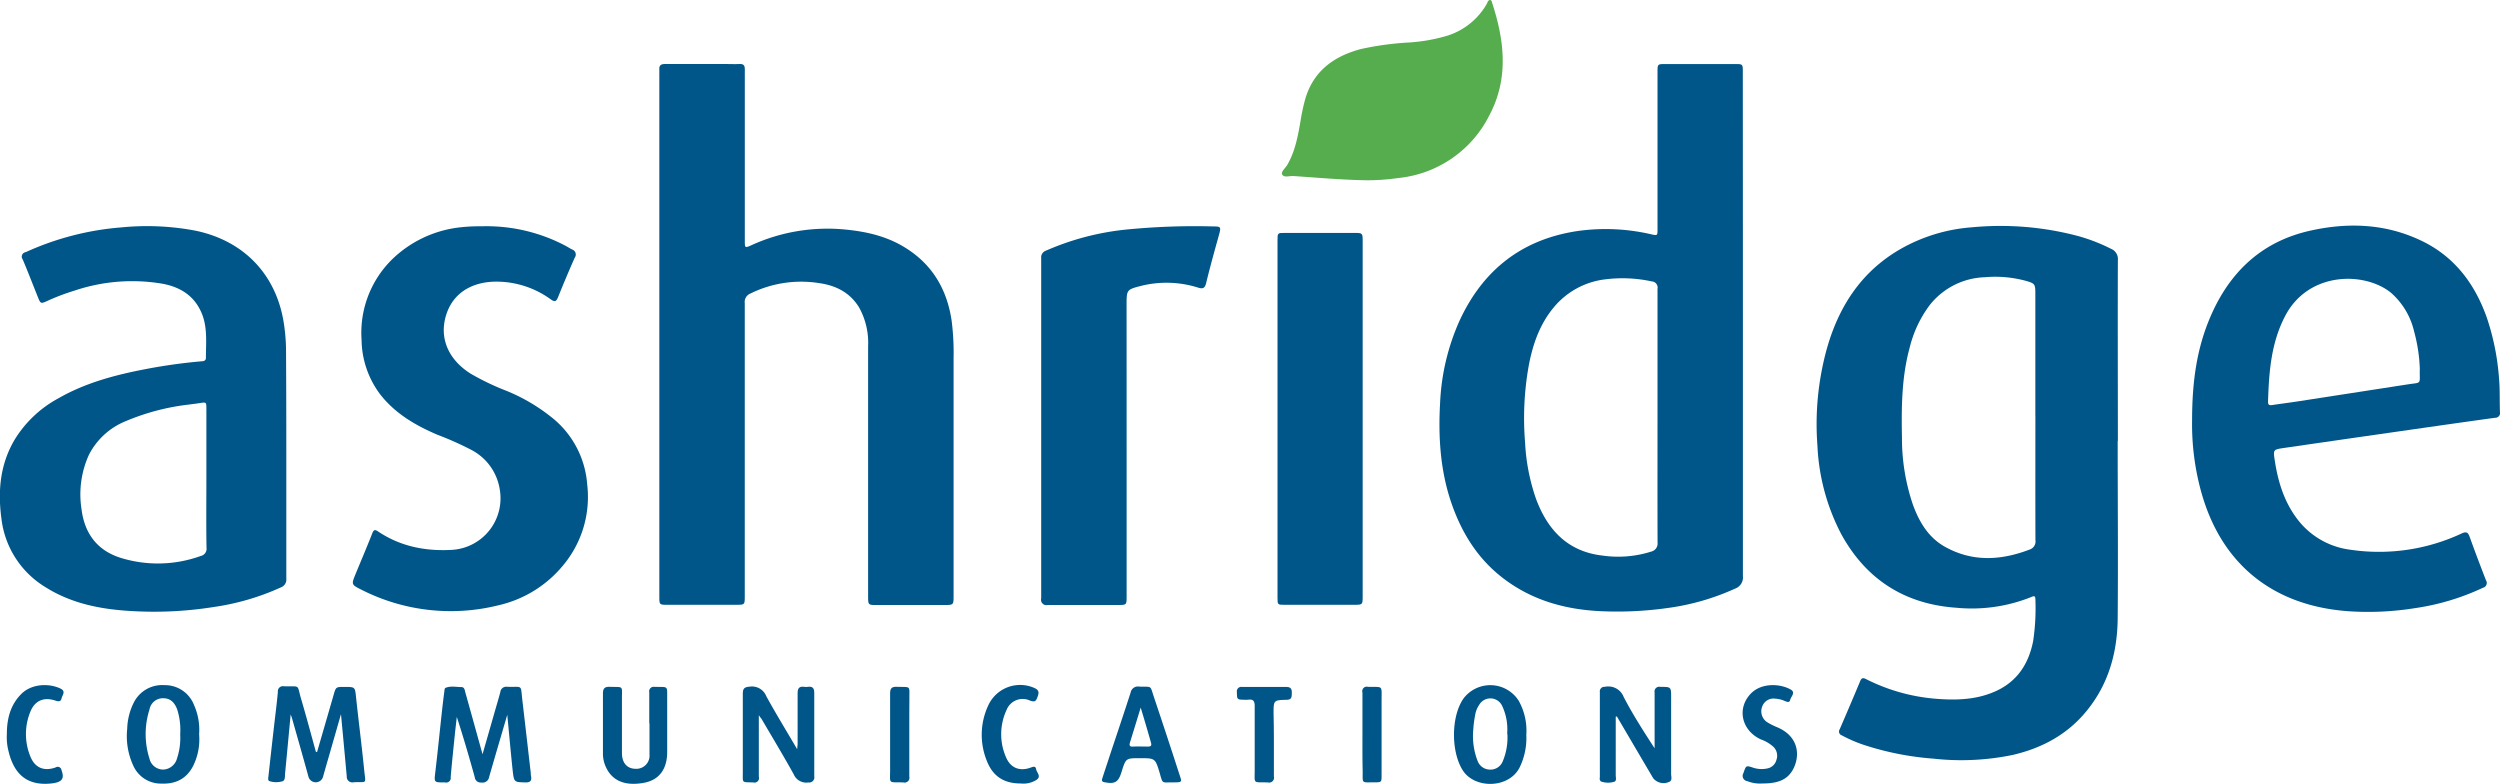 <svg id="Layer_3" data-name="Layer 3" xmlns="http://www.w3.org/2000/svg" viewBox="0 0 551.05 172.78"><defs><style>.cls-1{fill:#005689;}.cls-2{fill:#55ad4d;}</style></defs><title>ashridge_logo</title><path class="cls-1" d="M274.45,199.82c1.21-4.18,2.43-8.35,3.63-12.53,0.53-1.84.5-1.85,2.39-1.85,2.41,0,2.34,0,2.59,2.36,0.57,5.35,1.26,10.69,1.79,16,0.32,3.19.69,2.52-2.3,2.65a1.24,1.24,0,0,1-1.55-1.3c-0.4-4.45-.82-8.89-1.27-13.71l-2.48,8.65c-0.5,1.73-1,3.44-1.48,5.18a1.67,1.67,0,0,1-3.2,0c-1.18-4.31-2.41-8.61-3.63-12.91-0.05-.19-0.13-0.37-0.3-0.86-0.43,4.54-.82,8.79-1.23,13-0.06.62,0.06,1.49-.54,1.73a4.9,4.9,0,0,1-2.83,0c-0.44-.1-0.36-0.58-0.32-0.92q0.61-5.59,1.25-11.17c0.29-2.54.62-5.07,0.85-7.61a1.11,1.11,0,0,1,1.33-1.23c3.76,0.09,2.82-.53,3.8,2.81,1.14,3.85,2.17,7.74,3.24,11.61Z" transform="translate(-204.57 -34.03)"/><path class="cls-1" d="M316.38,191.58c-1.34,4.61-2.69,9.16-4,13.73a1.45,1.45,0,0,1-1.71,1.2,1.31,1.31,0,0,1-1.46-1.2c-1.23-4.42-2.51-8.82-3.95-13.25-0.14,1.25-.29,2.5-0.42,3.75-0.32,3.17-.66,6.34-0.93,9.52a1,1,0,0,1-1.24,1.16c-2.49,0-2.43.07-2.13-2.43,0.55-4.63,1-9.27,1.52-13.91,0.14-1.31.31-2.61,0.48-3.92a0.85,0.85,0,0,1,.17-0.55c1.14-.52,2.35-0.21,3.53-0.21,0.75,0,.77.73,0.91,1.23,1.24,4.41,2.46,8.83,3.78,13.58l2.64-9.2c0.43-1.5.88-3,1.28-4.49a1.31,1.31,0,0,1,1.5-1.18c3.55,0.14,2.93-.69,3.37,3.06,0.62,5.3,1.23,10.61,1.84,15.92,0,0.24,0,.48.07,0.71,0.17,1-.14,1.42-1.26,1.39-2.41-.07-2.49,0-2.78-2.48C317.15,199.91,316.79,195.78,316.38,191.58Z" transform="translate(-204.57 -34.03)"/><path class="cls-1" d="M560.71,192c0,4.31,0,8.63,0,12.94,0,0.51.28,1.29-.45,1.44a4.74,4.74,0,0,1-2.82-.1,0.86,0.86,0,0,1-.23-0.88c0-6.27,0-12.55,0-18.82a1,1,0,0,1,1.09-1.16,3.63,3.63,0,0,1,4.16,2.23c2,3.87,4.39,7.58,6.82,11.32q0-2.54,0-5.09c0-2.4,0-4.8,0-7.19a1.05,1.05,0,0,1,1.27-1.26c2.37,0,2.37,0,2.37,2.3,0,5.64,0,11.27,0,16.91,0,0.64.38,1.53-.64,1.81a2.94,2.94,0,0,1-3.31-.88q-2.89-4.9-5.77-9.81l-2.24-3.81Z" transform="translate(-204.57 -34.03)"/><path class="cls-1" d="M371.83,191.69c0,1.62,0,3,0,4.31,0,3.08,0,6.15,0,9.23a1,1,0,0,1-1.24,1.26c-2.62-.06-2.28.16-2.29-2.23,0-5.76,0-11.51,0-17.26,0-1.16.28-1.53,1.52-1.62a3.39,3.39,0,0,1,3.65,2.1c2.13,3.88,4.45,7.66,6.82,11.71,0-.54.09-0.86,0.09-1.18,0-3.72,0-7.43,0-11.15,0-1.07.32-1.59,1.45-1.44a3.28,3.28,0,0,0,.84,0c1.07-.13,1.38.36,1.38,1.38q0,9.17,0,18.34a1.14,1.14,0,0,1-1.31,1.36,3,3,0,0,1-3.22-1.8c-2.28-4.12-4.72-8.16-7.1-12.22C372.28,192.3,372.14,192.13,371.83,191.69Z" transform="translate(-204.57 -34.03)"/><path class="cls-1" d="M541,196a14.75,14.75,0,0,1-1.42,7.08c-2.3,4.8-10,4.92-12.63.68-2.55-4.07-2.56-11.82.21-15.77a7.41,7.41,0,0,1,12.18.53A13.48,13.48,0,0,1,541,196Zm-4.22-.28a12.07,12.07,0,0,0-1.06-6,2.86,2.86,0,0,0-5.14-.27,5.26,5.26,0,0,0-.84,2.1,24.63,24.63,0,0,0-.43,3.32,15.06,15.06,0,0,0,1,7,2.94,2.94,0,0,0,2.76,1.8,2.9,2.9,0,0,0,2.73-1.82A13.47,13.47,0,0,0,536.82,195.69Z" transform="translate(-204.57 -34.03)"/><path class="cls-1" d="M248.46,195.88a13.16,13.16,0,0,1-1.33,7c-1.5,2.88-3.88,4-7.08,3.87a6.66,6.66,0,0,1-6.09-3.93,15.5,15.5,0,0,1-1.35-8.17,13.73,13.73,0,0,1,1.5-5.86,7,7,0,0,1,6.74-3.74,6.85,6.85,0,0,1,6.47,4.34A13.39,13.39,0,0,1,248.46,195.88Zm-4.17,0a14.92,14.92,0,0,0-.65-5.44c-0.62-1.67-1.59-2.48-3-2.5a3,3,0,0,0-3.12,2.48,17.81,17.81,0,0,0,0,10.84,3.11,3.11,0,0,0,3.07,2.4,3.29,3.29,0,0,0,3-2.47A14.32,14.32,0,0,0,244.29,195.89Z" transform="translate(-204.57 -34.03)"/><path class="cls-1" d="M347.68,193.47c0-2.28,0-4.56,0-6.84a1,1,0,0,1,1.17-1.2c3.12,0.06,2.76-.37,2.78,2.73,0,3.88,0,7.76,0,11.64,0,3.6-1.63,6-4.81,6.71-4,.83-7.56,0-9-4.16a7.17,7.17,0,0,1-.35-2.36c0-4.36,0-8.72,0-13.08,0-1.16.39-1.53,1.53-1.49,3.1,0.1,2.64-.37,2.66,2.7,0,4,0,7.92,0,11.88,0,2.23,1.17,3.5,3.07,3.49a2.9,2.9,0,0,0,3-3.18c0-2.28,0-4.56,0-6.84h0Z" transform="translate(-204.57 -34.03)"/><path class="cls-1" d="M462.87,206.48c-2.2,0-2,.36-2.66-2-1-3.33-1-3.33-4.4-3.33-3.07,0-3.07,0-4,2.93l-0.07.23c-0.69,2.17-1.47,2.58-3.76,2.13-0.74-.15-0.51-0.6-0.39-1,0.48-1.52,1-3,1.49-4.55,1.57-4.73,3.17-9.46,4.7-14.2a1.63,1.63,0,0,1,1.9-1.32c2.94,0.11,2.32-.41,3.26,2.37q2.78,8.28,5.47,16.59C465.1,206.5,465.4,206.49,462.87,206.48ZM456,190c-0.83,2.72-1.57,5.15-2.33,7.59-0.2.65-.21,1.07,0.68,1,1.07-.05,2.16,0,3.23,0,0.78,0,.86-0.31.67-0.94C457.56,195.23,456.84,192.75,456,190Z" transform="translate(-204.57 -34.03)"/><path class="cls-1" d="M593.09,206.72a7.66,7.66,0,0,1-3.41-.52,1.16,1.16,0,0,1-.84-1.73c0.61-1.74.56-1.76,2.21-1.21a5.93,5.93,0,0,0,3.08.15,2.57,2.57,0,0,0,2-1.88,2.73,2.73,0,0,0-.65-2.87,8.11,8.11,0,0,0-2.76-1.64c-4.37-2-5.39-7-2.1-10.24,2.34-2.27,6.32-2.07,8.63-.78,1.2,0.66.1,1.53-.08,2.28s-0.76.43-1.22,0.25a6.07,6.07,0,0,0-2.08-.5,2.64,2.64,0,0,0-2.86,1.7,2.87,2.87,0,0,0,1.2,3.56,15.11,15.11,0,0,0,2.14,1.06c5,2.15,5,6.69,3.28,9.55C598.42,205.88,596.51,206.72,593.09,206.72Z" transform="translate(-204.57 -34.03)"/><path class="cls-1" d="M429.53,206.72c-3.71,0-6.14-1.6-7.45-5a15.26,15.26,0,0,1,.28-12.11,7.72,7.72,0,0,1,10.17-3.95c1.28,0.53,1,1.25.66,2.18s-0.8.9-1.62,0.6a3.81,3.81,0,0,0-5.12,2.05,12.66,12.66,0,0,0-.13,10.46c1,2.37,3,3.15,5.42,2.28,0.53-.19,1.08-0.43,1.21.34s1.27,1.64,0,2.41A5.42,5.42,0,0,1,429.53,206.72Z" transform="translate(-204.57 -34.03)"/><path class="cls-1" d="M206.08,195.86c0-3.33.74-6.41,3.19-8.87,2.22-2.23,6-2.42,8.6-1.2,1.32,0.61.42,1.45,0.26,2.21s-0.75.66-1.37,0.45c-2.51-.83-4.5,0-5.48,2.41a13,13,0,0,0-.06,9.81c1,2.59,3,3.44,5.61,2.52a0.84,0.84,0,0,1,1.3.62c0.72,1.93.06,2.68-2.36,2.92-6.41.64-8.52-3.48-9.42-7.54A12.23,12.23,0,0,1,206.08,195.86Z" transform="translate(-204.57 -34.03)"/><path class="cls-1" d="M485.36,197.4c0,2.6,0,5.2,0,7.79a1.07,1.07,0,0,1-1.32,1.3c-3.38-.08-2.9.41-2.91-2.81,0-4.68,0-9.35,0-14,0-1.08-.29-1.58-1.42-1.42a6.44,6.44,0,0,1-1,0c-1.44,0-1.49-.12-1.5-1.61a1,1,0,0,1,1.19-1.2c3.24,0,6.47,0,9.71,0,1,0,1.22.47,1.2,1.33s0,1.48-1.15,1.5c-2.87.07-2.87,0.11-2.87,3Q485.36,194.34,485.36,197.4Z" transform="translate(-204.57 -34.03)"/><path class="cls-1" d="M405,196.08c0,3,0,6.08,0,9.11a1.07,1.07,0,0,1-1.32,1.3c-3.45-.09-2.89.43-2.91-2.92,0-5.56,0-11.11,0-16.67,0-1.17.37-1.52,1.51-1.48,3.17,0.1,2.71-.38,2.74,2.75C405,190.81,405,193.44,405,196.08Z" transform="translate(-204.57 -34.03)"/><path class="cls-1" d="M504.88,195.92c0-3.08,0-6.15,0-9.23a1,1,0,0,1,1.22-1.27c3.36,0.09,3-.45,3,2.9,0,5.51,0,11,0,16.54,0,1.59,0,1.62-1.6,1.61-2.95,0-2.54.35-2.57-2.52C504.86,201.28,504.88,198.6,504.88,195.92Z" transform="translate(-204.57 -34.03)"/><path class="cls-1" d="M671.35,131.23c0,13.08.11,26.16,0,39.23-0.09,7.39-2,14.3-6.77,20.18-4.25,5.26-9.87,8.28-16.35,9.79a55.85,55.85,0,0,1-17.5.82,64.47,64.47,0,0,1-15.24-3,30.28,30.28,0,0,1-4.94-2.13,0.88,0.88,0,0,1-.48-1.33q2.31-5.33,4.55-10.69c0.28-.66.62-0.7,1.21-0.41A41.35,41.35,0,0,0,630.68,188c4.48,0.4,9,.38,13.23-1.38,5.06-2.08,7.77-6,8.81-11.3a48.64,48.64,0,0,0,.49-9.2c0-.77-0.28-0.76-0.87-0.51A35.17,35.17,0,0,1,635.9,168c-11.34-.76-19.89-6.12-25.42-16.12a46.44,46.44,0,0,1-5.31-19.6,62.39,62.39,0,0,1,2-21.12c2.62-9.48,7.64-17.28,16.38-22.28a37.29,37.29,0,0,1,15.69-4.75,66.58,66.58,0,0,1,23.39,1.93,39.28,39.28,0,0,1,7.25,2.81,2.43,2.43,0,0,1,1.51,2.51c-0.05,13.28,0,26.56,0,39.83h0Zm-18.15-5.52q0-13.44,0-26.88c0-2.22-.06-2.32-2.25-2.94a25.81,25.81,0,0,0-8.92-.75,16.11,16.11,0,0,0-12.12,6.15,25.8,25.8,0,0,0-4.41,9.37c-1.78,6.51-1.83,13.18-1.7,19.86a45.49,45.49,0,0,0,2.4,14.71c1.39,3.85,3.43,7.29,7.11,9.34,6.06,3.37,12.32,3,18.61.6a1.88,1.88,0,0,0,1.3-2.1C653.19,143.95,653.21,134.83,653.21,125.71Z" transform="translate(-204.57 -34.03)"/><path class="cls-1" d="M588.74,105.57q0,27.71,0,55.42a2.61,2.61,0,0,1-1.69,2.77,52.75,52.75,0,0,1-15,4.3,78.9,78.9,0,0,1-14.1.71c-8.21-.3-15.85-2.39-22.42-7.57-5.56-4.38-9-10.16-11.21-16.79-2.3-7-2.73-14.18-2.33-21.44a49.52,49.52,0,0,1,4.27-18.2c5.17-11.24,13.79-18,26.06-19.82a44.28,44.28,0,0,1,16.19.72c1.4,0.31,1.41.32,1.41-1.17q0-17.28,0-34.55c0-1.8,0-1.8,1.74-1.8H587c1.71,0,1.72,0,1.72,1.74Q588.74,77.74,588.74,105.57Zm-18.82,20.19c0-9.36,0-18.71,0-28.07a1.36,1.36,0,0,0-1.26-1.63,30.47,30.47,0,0,0-10.23-.46,17.34,17.34,0,0,0-11.32,6.11c-3.18,3.79-4.72,8.3-5.6,13.06a65.68,65.68,0,0,0-.78,16.82,44.42,44.42,0,0,0,2.41,12.4c2.57,6.91,7.05,11.66,14.74,12.51a24.13,24.13,0,0,0,10.66-.89,1.83,1.83,0,0,0,1.39-2C569.9,144.31,569.92,135,569.92,125.76Z" transform="translate(-204.57 -34.03)"/><path class="cls-1" d="M349.9,107.69q0-28.56,0-57.12c0-.4,0-0.8,0-1.2-0.07-.94.37-1.24,1.29-1.23,4.4,0,8.8,0,13.2,0,1,0,2.08.05,3.12,0s1.24,0.36,1.23,1.27c0,2.36,0,4.72,0,7.08q0,15.24,0,30.48c0,1.79,0,1.76,1.57,1.06a40.35,40.35,0,0,1,20.32-3.43c4.76,0.44,9.33,1.45,13.43,4,6,3.69,9.25,9.21,10.27,16.12a56,56,0,0,1,.43,8.25q0,26.16,0,52.32c0,2.1,0,2.1-2.13,2.1H397.85c-1.93,0-1.93,0-1.93-2q0-27.54,0-55.08a16,16,0,0,0-2-8.53c-2-3.26-5.06-4.8-8.69-5.33A25.26,25.26,0,0,0,370,98.72a2,2,0,0,0-1.27,2.14q0,32.28,0,64.55c0,1.92,0,1.92-1.88,1.93H351.72c-1.77,0-1.82,0-1.82-1.81Q349.9,136.61,349.9,107.69Z" transform="translate(-204.57 -34.03)"/><path class="cls-1" d="M267.68,135.41c0,8.72,0,17.44,0,26.16a1.84,1.84,0,0,1-1.19,1.93,54.41,54.41,0,0,1-14.9,4.34,83.31,83.31,0,0,1-17.44.91c-6.84-.33-13.51-1.52-19.45-5.23a20.43,20.43,0,0,1-9.83-15.3c-0.79-6-.27-11.79,2.85-17.15a25.46,25.46,0,0,1,9.7-9.23c6-3.45,12.6-5.18,19.34-6.47a120.32,120.32,0,0,1,12.2-1.7c0.51,0,1-.15,1-0.76,0-3.46.42-7-1.12-10.26-1.67-3.6-4.7-5.37-8.4-6.07a39.84,39.84,0,0,0-19.39,1.49,48.39,48.39,0,0,0-5.94,2.24c-1.57.72-1.59,0.71-2.22-.87-1.1-2.74-2.16-5.5-3.31-8.22a1,1,0,0,1,.66-1.61,62.55,62.55,0,0,1,21.11-5.46,57.27,57.27,0,0,1,16.33.73c10.73,2.24,17.87,9.75,19.48,20.57a41.26,41.26,0,0,1,.46,6.2C267.67,119.57,267.68,127.49,267.68,135.41Zm-17.62,4.12q0-2.1,0-4.2,0-5.58,0-11.16c0-1.5,0-1.52-1.47-1.29-0.75.12-1.5,0.2-2.25,0.31a50.4,50.4,0,0,0-14.08,3.68,15.7,15.7,0,0,0-8.12,7.47,21.09,21.09,0,0,0-1.6,11.93c0.67,5.36,3.46,9.09,8.62,10.72a27.75,27.75,0,0,0,17.65-.41,1.62,1.62,0,0,0,1.28-1.82C250,149.68,250.06,144.6,250.06,139.53Z" transform="translate(-204.57 -34.03)"/><path class="cls-1" d="M687.75,126.8c0-7.93.86-14.87,3.45-21.51,4.15-10.64,11.42-18,22.8-20.46,8.43-1.85,16.78-1.46,24.68,2.45,7,3.48,11.34,9.31,13.95,16.52a53.91,53.91,0,0,1,2.78,13.69c0.22,2.44.1,4.87,0.2,7.3a1.07,1.07,0,0,1-1.1,1.33c-7.87,1.08-15.72,2.22-23.58,3.34q-11.43,1.64-22.86,3.3c-2.39.35-2.45,0.38-2.13,2.54,0.69,4.67,2,9.13,4.89,13a17.36,17.36,0,0,0,11.8,6.9,43,43,0,0,0,24.53-3.58c1.07-.49,1.42-0.24,1.78.76,1.15,3.2,2.35,6.37,3.58,9.53a1.09,1.09,0,0,1-.65,1.67,52.91,52.91,0,0,1-15,4.5,65,65,0,0,1-14.34.7c-16.47-1.07-28.36-10-32.86-26.66A56,56,0,0,1,687.75,126.8Zm50.2-11.34a35.65,35.65,0,0,0-1.27-8.4,16.18,16.18,0,0,0-5.09-8.5c-5.72-4.66-18.07-4.77-23.26,5-3.18,6-3.64,12.49-3.84,19.06,0,0.69.33,0.78,0.92,0.69,1.93-.29,3.87-0.53,5.8-0.83l24.24-3.75C738.46,118.29,737.87,118.79,737.94,115.46Z" transform="translate(-204.57 -34.03)"/><path class="cls-1" d="M310.72,83.91A37.23,37.23,0,0,1,329.4,88.3c0.42,0.23.82,0.5,1.25,0.71a1.17,1.17,0,0,1,.6,1.82q-1.92,4.33-3.68,8.72c-0.4,1-.77,1.06-1.62.45a20.43,20.43,0,0,0-11.29-3.88c-5.33-.2-10.08,2-11.75,7.34-1.56,5,.41,9.75,5.33,12.89a55.31,55.31,0,0,0,8,3.84,40.15,40.15,0,0,1,10.45,6.26A20.77,20.77,0,0,1,334,140.81a23.48,23.48,0,0,1-5.33,17.86,25.86,25.86,0,0,1-14.25,8.78A43.4,43.4,0,0,1,284.21,164c-2.21-1.09-2.19-1.17-1.29-3.38,1.23-3,2.52-6,3.73-9.09,0.3-.75.6-0.8,1.22-0.38,4.94,3.33,10.46,4.41,16.32,4.08A11.38,11.38,0,0,0,314.74,142a11.88,11.88,0,0,0-6.4-8.87,69.23,69.23,0,0,0-7.33-3.26c-4.83-2.06-9.31-4.66-12.61-8.88a20.33,20.33,0,0,1-4.13-12,22.7,22.7,0,0,1,6.83-17.89,25.52,25.52,0,0,1,14.47-6.91A37.85,37.85,0,0,1,310.72,83.91Z" transform="translate(-204.57 -34.03)"/><path class="cls-1" d="M452.9,132.74q0,16.32,0,32.64c0,2,0,2-1.91,2-5.16,0-10.32,0-15.48,0a1.18,1.18,0,0,1-1.44-1.44q0-37.5,0-75a1.55,1.55,0,0,1,1-1.64,58.69,58.69,0,0,1,17.64-4.66,153.27,153.27,0,0,1,19.27-.7c1.66,0,1.75.11,1.32,1.72-1,3.59-2,7.16-2.87,10.76-0.27,1.08-.68,1.37-1.8,1A23.12,23.12,0,0,0,456.26,97c-3.37.86-3.37,0.86-3.37,4.29Q452.9,117,452.9,132.74Z" transform="translate(-204.57 -34.03)"/><path class="cls-1" d="M486.16,126.25q0-19.61,0-39.22c0-1.66,0-1.66,1.65-1.66H503c1.93,0,1.93,0,1.93,1.9q0,30.89,0,61.77,0,8.28,0,16.55c0,1.69-.06,1.75-1.76,1.75H487.74c-1.57,0-1.58,0-1.58-1.62Q486.16,146,486.16,126.25Z" transform="translate(-204.57 -34.03)"/><path class="cls-2" d="M505.5,73.76c-5.31-.09-10.61-0.58-15.91-0.93-0.83-.05-2,0.43-2.42-0.37-0.27-.58.74-1.39,1.15-2.1,1.7-2.93,2.31-6.19,2.88-9.46a44.24,44.24,0,0,1,1.1-5.15c1.85-6.16,6.37-9.36,12.28-10.92a66.25,66.25,0,0,1,10.79-1.45,37.59,37.59,0,0,0,8.34-1.52,15.29,15.29,0,0,0,8.68-7.16A0.89,0.89,0,0,1,533,34a0.55,0.55,0,0,1,.42.52c2.76,8.37,3.76,16.76-.55,24.9a25.25,25.25,0,0,1-20,13.84A47.7,47.7,0,0,1,505.5,73.76Z" transform="translate(-204.57 -34.03)"/></svg>